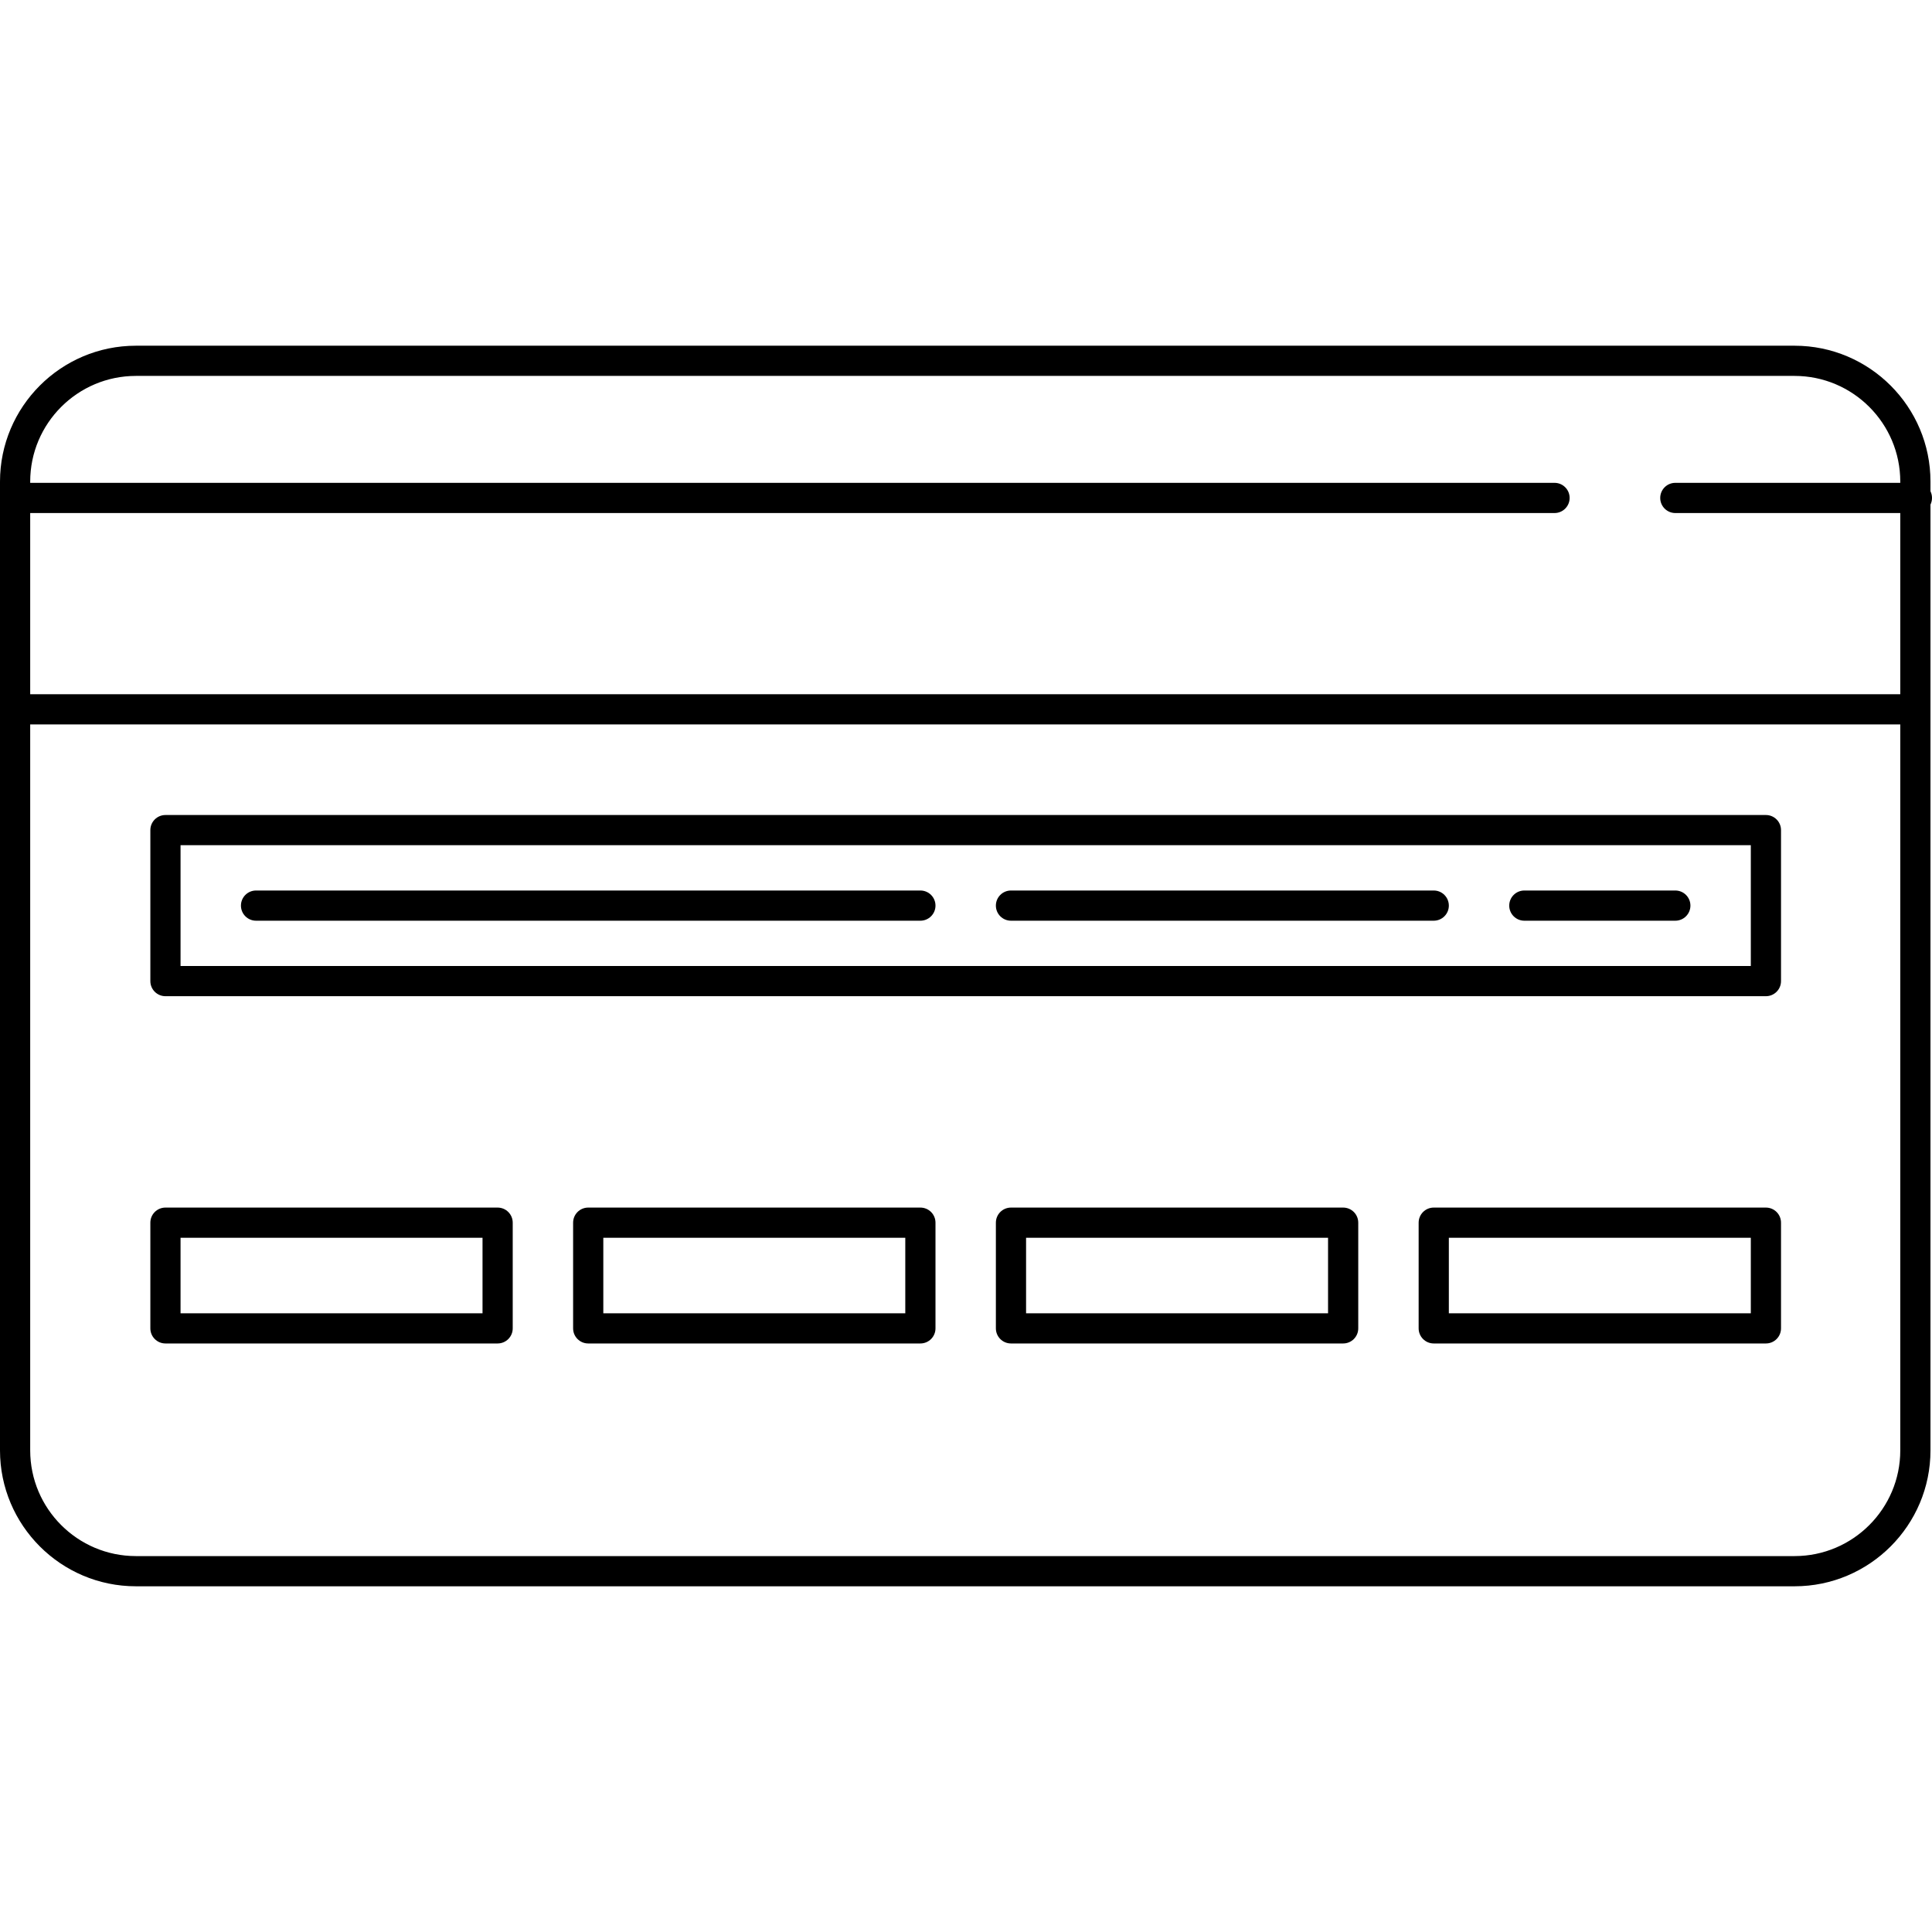 <?xml version="1.0" encoding="iso-8859-1"?>
<!-- Uploaded to: SVG Repo, www.svgrepo.com, Generator: SVG Repo Mixer Tools -->
<svg fill="#000000" height="800px" width="800px" version="1.1" id="Layer_1" xmlns="http://www.w3.org/2000/svg" xmlns:xlink="http://www.w3.org/1999/xlink" 
	 viewBox="0 0 511.832 511.832" xml:space="preserve">
<g>
	<g>
		<path d="M475.428,91.588H36c-19.852,0-36,16.152-36,36v256.656c0,19.848,16.148,36,36,36h439.428c19.852,0,36-16.152,36-36
			V127.588C511.428,107.74,495.28,91.588,475.428,91.588z M503.428,384.244c0,15.44-12.564,28-28,28H36c-15.436,0-28-12.56-28-28
			V127.588c0-15.44,12.564-28,28-28h439.428c15.436,0,28,12.56,28,28V384.244z"/>
	</g>
</g>
<g>
	<g>
		<path d="M131.832,319.916h-88c-2.212,0-4,1.792-4,4v28c0,2.208,1.788,4,4,4h88c2.212,0,4-1.792,4-4v-28
			C135.832,321.708,134.044,319.916,131.832,319.916z M127.832,347.916h-80v-20h80V347.916z"/>
	</g>
</g>
<g>
	<g>
		<path d="M243.832,319.916h-88c-2.212,0-4,1.792-4,4v28c0,2.208,1.788,4,4,4h88c2.212,0,4-1.792,4-4v-28
			C247.832,321.708,246.044,319.916,243.832,319.916z M239.832,347.916h-80v-20h80V347.916z"/>
	</g>
</g>
<g>
	<g>
		<path d="M355.832,319.916h-88c-2.212,0-4,1.792-4,4v28c0,2.208,1.788,4,4,4h88c2.212,0,4-1.792,4-4v-28
			C359.832,321.708,358.044,319.916,355.832,319.916z M351.832,347.916h-80v-20h80V347.916z"/>
	</g>
</g>
<g>
	<g>
		<path d="M467.832,319.916h-88c-2.212,0-4,1.792-4,4v28c0,2.208,1.788,4,4,4h88c2.212,0,4-1.792,4-4v-28
			C471.832,321.708,470.044,319.916,467.832,319.916z M463.832,347.916h-80v-20h80V347.916z"/>
	</g>
</g>
<g>
	<g>
		<path d="M503.832,183.916h-496c-2.212,0-4,1.792-4,4s1.788,4,4,4h496c2.212,0,4-1.792,4-4S506.044,183.916,503.832,183.916z"/>
	</g>
</g>
<g>
	<g>
		<path d="M411.832,127.916h-404c-2.212,0-4,1.792-4,4s1.788,4,4,4h404c2.212,0,4-1.792,4-4S414.044,127.916,411.832,127.916z"/>
	</g>
</g>
<g>
	<g>
		<path d="M507.832,127.916h-64c-2.212,0-4,1.792-4,4s1.788,4,4,4h64c2.212,0,4-1.792,4-4S510.044,127.916,507.832,127.916z"/>
	</g>
</g>
<g>
	<g>
		<path d="M467.832,215.916h-424c-2.212,0-4,1.792-4,4v40c0,2.208,1.788,4,4,4h424c2.212,0,4-1.792,4-4v-40
			C471.832,217.708,470.044,215.916,467.832,215.916z M463.832,255.916h-416v-32h416V255.916z"/>
	</g>
</g>
<g>
	<g>
		<path d="M243.832,235.916h-176c-2.212,0-4,1.792-4,4s1.788,4,4,4h176c2.212,0,4-1.792,4-4S246.044,235.916,243.832,235.916z"/>
	</g>
</g>
<g>
	<g>
		<path d="M379.832,235.916h-112c-2.212,0-4,1.792-4,4s1.788,4,4,4h112c2.212,0,4-1.792,4-4S382.044,235.916,379.832,235.916z"/>
	</g>
</g>
<g>
	<g>
		<path d="M443.832,235.916h-40c-2.212,0-4,1.792-4,4s1.788,4,4,4h40c2.212,0,4-1.792,4-4S446.044,235.916,443.832,235.916z"/>
	</g>
</g>
</svg>
